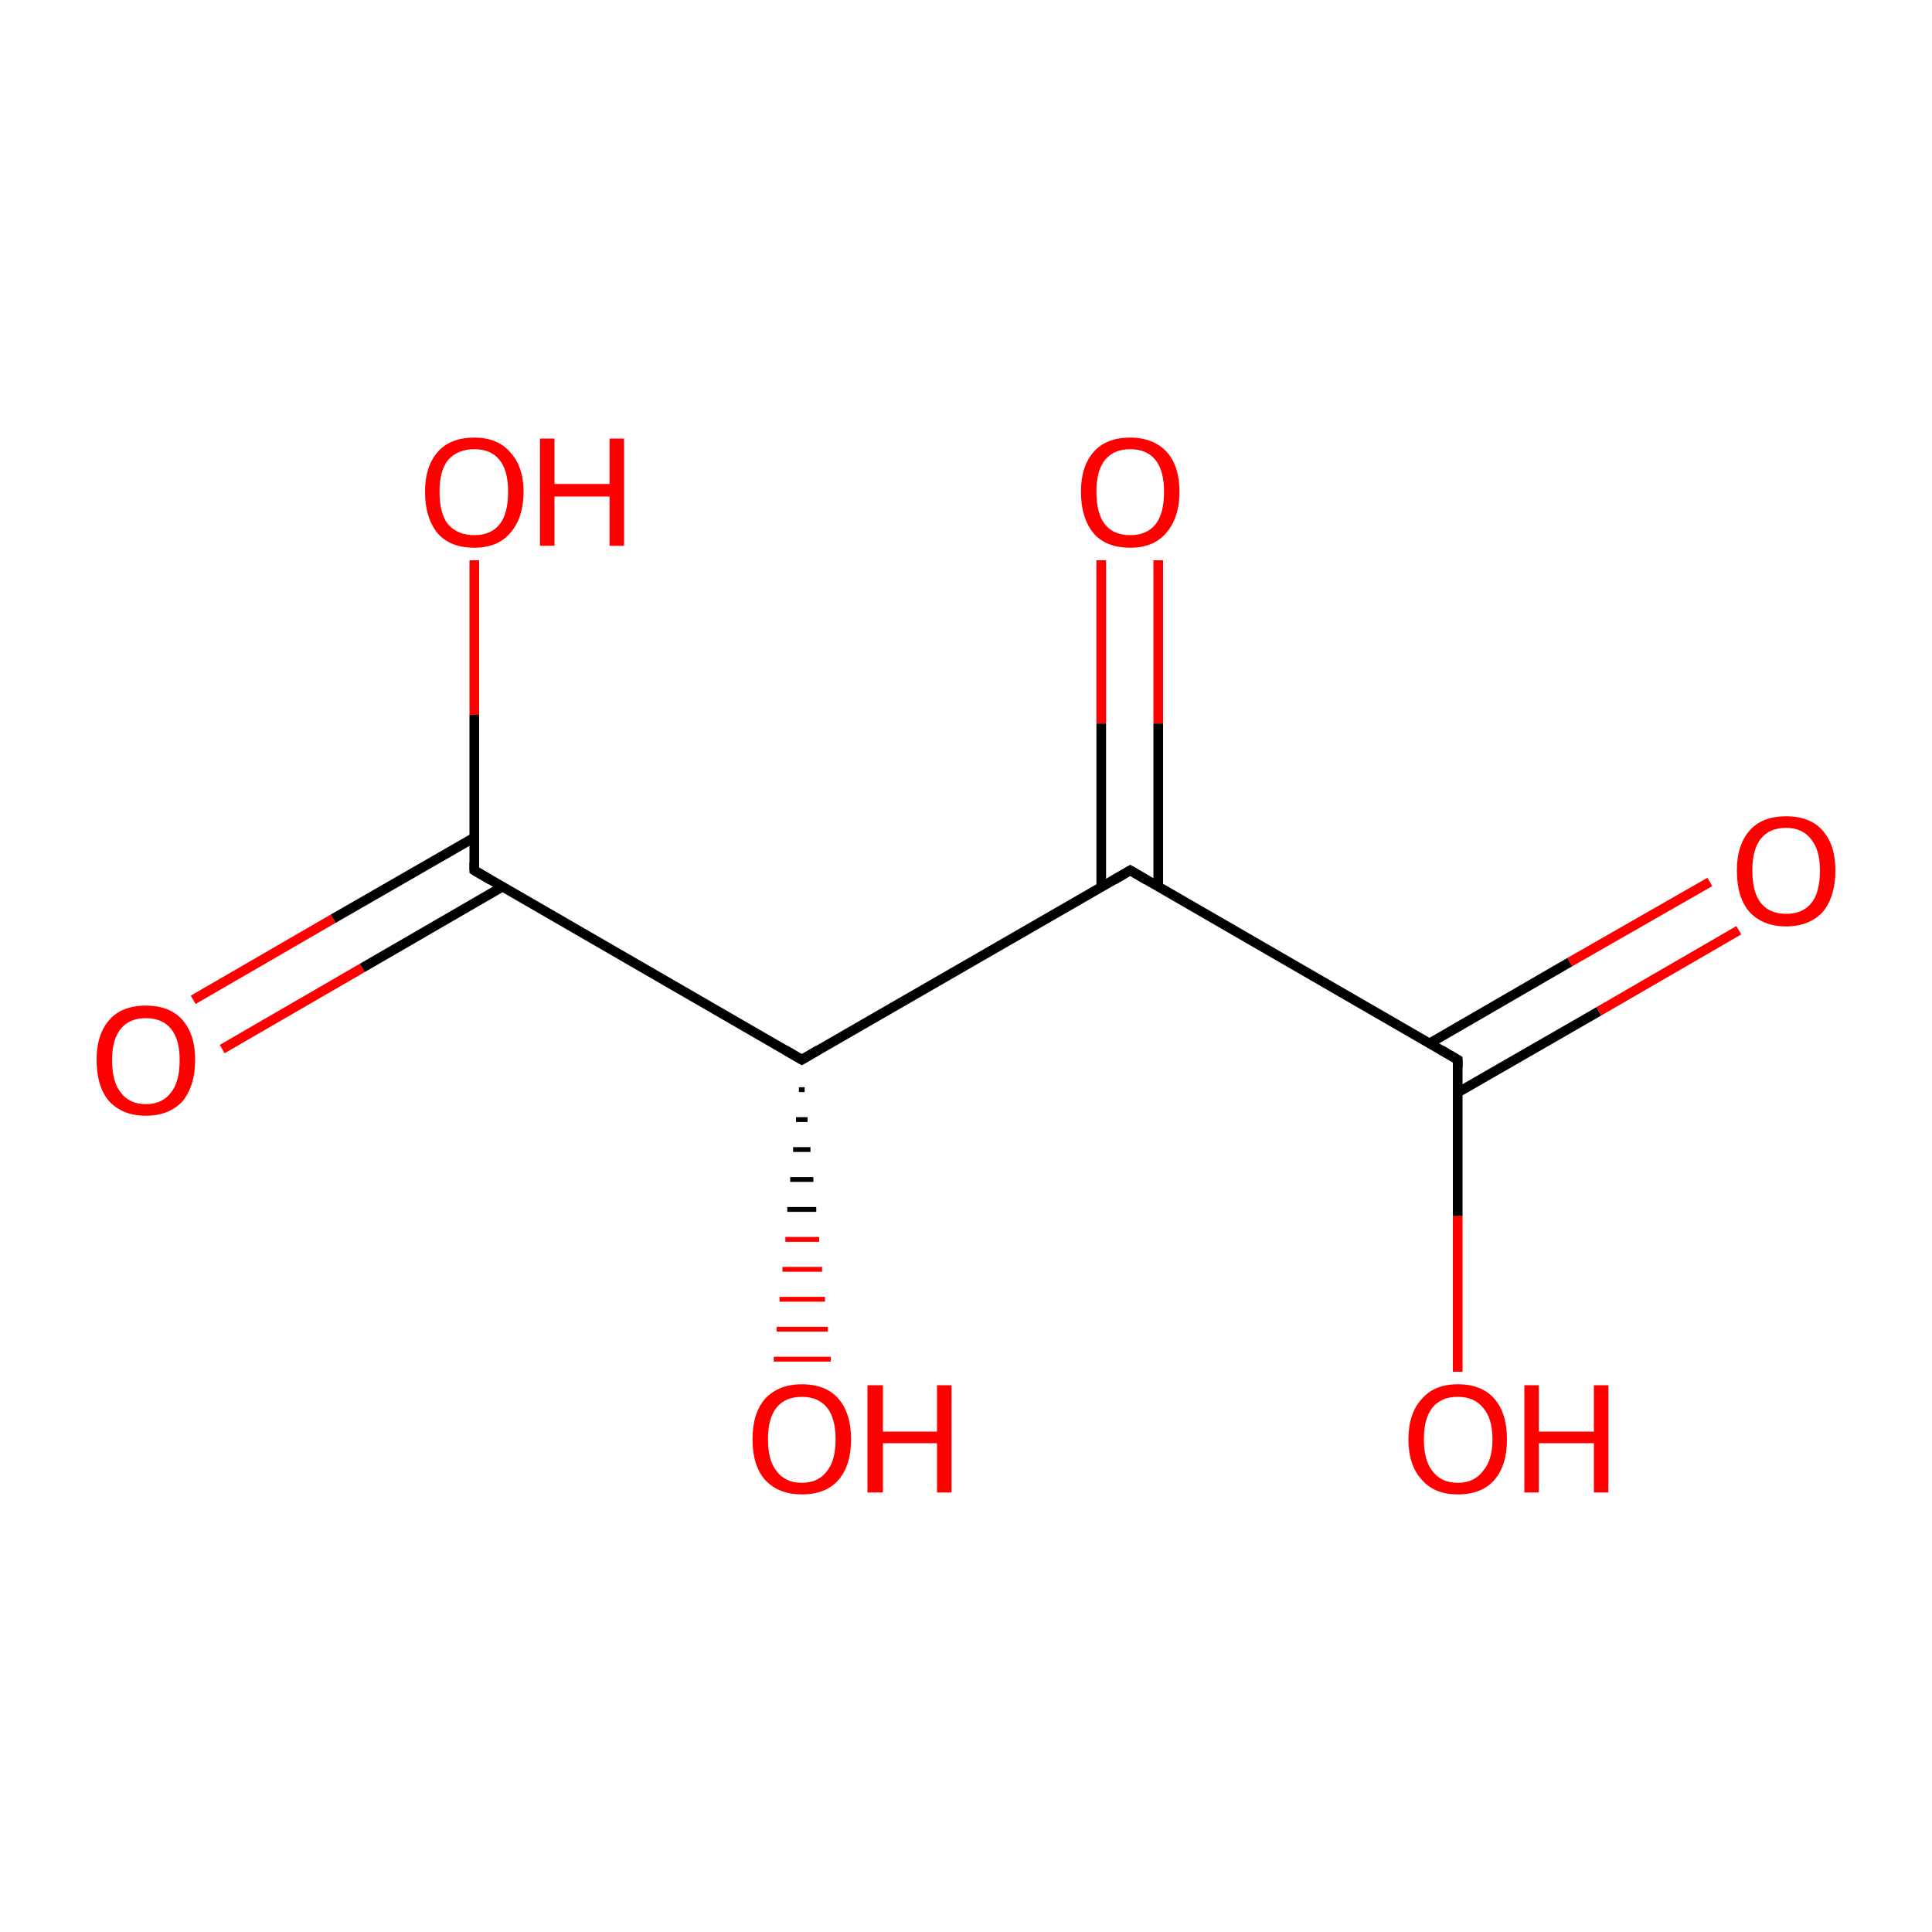 <?xml version='1.0' encoding='iso-8859-1'?>
<svg version='1.1' baseProfile='full'
              xmlns='http://www.w3.org/2000/svg'
                      xmlns:rdkit='http://www.rdkit.org/xml'
                      xmlns:xlink='http://www.w3.org/1999/xlink'
                  xml:space='preserve'
width='200px' height='200px' viewBox='0 0 200 200'>
<!-- END OF HEADER -->
<rect style='opacity:1.0;fill:#FFFFFF;stroke:none' width='200.0' height='200.0' x='0.0' y='0.0'> </rect>
<path class='bond-0 atom-9 atom-3' d='M 119.9,58.0 L 119.9,74.9' style='fill:none;fill-rule:evenodd;stroke:#FF0000;stroke-width:1.0px;stroke-linecap:butt;stroke-linejoin:miter;stroke-opacity:1' />
<path class='bond-0 atom-9 atom-3' d='M 119.9,74.9 L 119.9,91.8' style='fill:none;fill-rule:evenodd;stroke:#000000;stroke-width:1.0px;stroke-linecap:butt;stroke-linejoin:miter;stroke-opacity:1' />
<path class='bond-0 atom-9 atom-3' d='M 114.0,58.0 L 114.0,74.9' style='fill:none;fill-rule:evenodd;stroke:#FF0000;stroke-width:1.0px;stroke-linecap:butt;stroke-linejoin:miter;stroke-opacity:1' />
<path class='bond-0 atom-9 atom-3' d='M 114.0,74.9 L 114.0,91.8' style='fill:none;fill-rule:evenodd;stroke:#000000;stroke-width:1.0px;stroke-linecap:butt;stroke-linejoin:miter;stroke-opacity:1' />
<path class='bond-1 atom-2 atom-1' d='M 180.0,96.3 L 165.5,104.7' style='fill:none;fill-rule:evenodd;stroke:#FF0000;stroke-width:1.0px;stroke-linecap:butt;stroke-linejoin:miter;stroke-opacity:1' />
<path class='bond-1 atom-2 atom-1' d='M 165.5,104.7 L 150.9,113.1' style='fill:none;fill-rule:evenodd;stroke:#000000;stroke-width:1.0px;stroke-linecap:butt;stroke-linejoin:miter;stroke-opacity:1' />
<path class='bond-1 atom-2 atom-1' d='M 177.0,91.3 L 162.5,99.6' style='fill:none;fill-rule:evenodd;stroke:#FF0000;stroke-width:1.0px;stroke-linecap:butt;stroke-linejoin:miter;stroke-opacity:1' />
<path class='bond-1 atom-2 atom-1' d='M 162.5,99.6 L 148.0,108.0' style='fill:none;fill-rule:evenodd;stroke:#000000;stroke-width:1.0px;stroke-linecap:butt;stroke-linejoin:miter;stroke-opacity:1' />
<path class='bond-2 atom-3 atom-1' d='M 117.0,90.1 L 150.9,109.7' style='fill:none;fill-rule:evenodd;stroke:#000000;stroke-width:1.0px;stroke-linecap:butt;stroke-linejoin:miter;stroke-opacity:1' />
<path class='bond-3 atom-3 atom-4' d='M 117.0,90.1 L 83.0,109.7' style='fill:none;fill-rule:evenodd;stroke:#000000;stroke-width:1.0px;stroke-linecap:butt;stroke-linejoin:miter;stroke-opacity:1' />
<path class='bond-4 atom-1 atom-0' d='M 150.9,109.7 L 150.9,125.9' style='fill:none;fill-rule:evenodd;stroke:#000000;stroke-width:1.0px;stroke-linecap:butt;stroke-linejoin:miter;stroke-opacity:1' />
<path class='bond-4 atom-1 atom-0' d='M 150.9,125.9 L 150.9,142.0' style='fill:none;fill-rule:evenodd;stroke:#FF0000;stroke-width:1.0px;stroke-linecap:butt;stroke-linejoin:miter;stroke-opacity:1' />
<path class='bond-5 atom-7 atom-6' d='M 20.0,103.5 L 34.5,95.1' style='fill:none;fill-rule:evenodd;stroke:#FF0000;stroke-width:1.0px;stroke-linecap:butt;stroke-linejoin:miter;stroke-opacity:1' />
<path class='bond-5 atom-7 atom-6' d='M 34.5,95.1 L 49.1,86.7' style='fill:none;fill-rule:evenodd;stroke:#000000;stroke-width:1.0px;stroke-linecap:butt;stroke-linejoin:miter;stroke-opacity:1' />
<path class='bond-5 atom-7 atom-6' d='M 23.0,108.6 L 37.5,100.2' style='fill:none;fill-rule:evenodd;stroke:#FF0000;stroke-width:1.0px;stroke-linecap:butt;stroke-linejoin:miter;stroke-opacity:1' />
<path class='bond-5 atom-7 atom-6' d='M 37.5,100.2 L 52.0,91.8' style='fill:none;fill-rule:evenodd;stroke:#000000;stroke-width:1.0px;stroke-linecap:butt;stroke-linejoin:miter;stroke-opacity:1' />
<path class='bond-6 atom-6 atom-4' d='M 49.1,90.1 L 83.0,109.7' style='fill:none;fill-rule:evenodd;stroke:#000000;stroke-width:1.0px;stroke-linecap:butt;stroke-linejoin:miter;stroke-opacity:1' />
<path class='bond-7 atom-6 atom-8' d='M 49.1,90.1 L 49.1,74.0' style='fill:none;fill-rule:evenodd;stroke:#000000;stroke-width:1.0px;stroke-linecap:butt;stroke-linejoin:miter;stroke-opacity:1' />
<path class='bond-7 atom-6 atom-8' d='M 49.1,74.0 L 49.1,58.0' style='fill:none;fill-rule:evenodd;stroke:#FF0000;stroke-width:1.0px;stroke-linecap:butt;stroke-linejoin:miter;stroke-opacity:1' />
<path class='bond-8 atom-4 atom-5' d='M 83.3,112.8 L 82.7,112.8' style='fill:none;fill-rule:evenodd;stroke:#000000;stroke-width:0.5px;stroke-linecap:butt;stroke-linejoin:miter;stroke-opacity:1' />
<path class='bond-8 atom-4 atom-5' d='M 83.6,115.9 L 82.4,115.9' style='fill:none;fill-rule:evenodd;stroke:#000000;stroke-width:0.5px;stroke-linecap:butt;stroke-linejoin:miter;stroke-opacity:1' />
<path class='bond-8 atom-4 atom-5' d='M 83.9,119.0 L 82.1,119.0' style='fill:none;fill-rule:evenodd;stroke:#000000;stroke-width:0.5px;stroke-linecap:butt;stroke-linejoin:miter;stroke-opacity:1' />
<path class='bond-8 atom-4 atom-5' d='M 84.2,122.1 L 81.8,122.1' style='fill:none;fill-rule:evenodd;stroke:#000000;stroke-width:0.5px;stroke-linecap:butt;stroke-linejoin:miter;stroke-opacity:1' />
<path class='bond-8 atom-4 atom-5' d='M 84.5,125.2 L 81.5,125.2' style='fill:none;fill-rule:evenodd;stroke:#000000;stroke-width:0.5px;stroke-linecap:butt;stroke-linejoin:miter;stroke-opacity:1' />
<path class='bond-8 atom-4 atom-5' d='M 84.8,128.3 L 81.3,128.3' style='fill:none;fill-rule:evenodd;stroke:#FF0000;stroke-width:0.5px;stroke-linecap:butt;stroke-linejoin:miter;stroke-opacity:1' />
<path class='bond-8 atom-4 atom-5' d='M 85.1,131.4 L 81.0,131.4' style='fill:none;fill-rule:evenodd;stroke:#FF0000;stroke-width:0.5px;stroke-linecap:butt;stroke-linejoin:miter;stroke-opacity:1' />
<path class='bond-8 atom-4 atom-5' d='M 85.4,134.5 L 80.7,134.5' style='fill:none;fill-rule:evenodd;stroke:#FF0000;stroke-width:0.5px;stroke-linecap:butt;stroke-linejoin:miter;stroke-opacity:1' />
<path class='bond-8 atom-4 atom-5' d='M 85.7,137.6 L 80.4,137.6' style='fill:none;fill-rule:evenodd;stroke:#FF0000;stroke-width:0.5px;stroke-linecap:butt;stroke-linejoin:miter;stroke-opacity:1' />
<path class='bond-8 atom-4 atom-5' d='M 86.0,140.7 L 80.1,140.7' style='fill:none;fill-rule:evenodd;stroke:#FF0000;stroke-width:0.5px;stroke-linecap:butt;stroke-linejoin:miter;stroke-opacity:1' />
<path d='M 149.2,108.7 L 150.9,109.7 L 150.9,110.5' style='fill:none;stroke:#000000;stroke-width:1.0px;stroke-linecap:butt;stroke-linejoin:miter;stroke-miterlimit:10;stroke-opacity:1;' />
<path d='M 118.7,91.1 L 117.0,90.1 L 115.3,91.1' style='fill:none;stroke:#000000;stroke-width:1.0px;stroke-linecap:butt;stroke-linejoin:miter;stroke-miterlimit:10;stroke-opacity:1;' />
<path d='M 84.7,108.7 L 83.0,109.7 L 81.3,108.7' style='fill:none;stroke:#000000;stroke-width:1.0px;stroke-linecap:butt;stroke-linejoin:miter;stroke-miterlimit:10;stroke-opacity:1;' />
<path d='M 50.8,91.1 L 49.1,90.1 L 49.1,89.3' style='fill:none;stroke:#000000;stroke-width:1.0px;stroke-linecap:butt;stroke-linejoin:miter;stroke-miterlimit:10;stroke-opacity:1;' />
<path class='atom-0' d='M 145.8 149.0
Q 145.8 146.3, 147.2 144.8
Q 148.5 143.3, 150.9 143.3
Q 153.4 143.3, 154.7 144.8
Q 156.0 146.3, 156.0 149.0
Q 156.0 151.7, 154.7 153.2
Q 153.4 154.7, 150.9 154.7
Q 148.5 154.7, 147.2 153.2
Q 145.8 151.7, 145.8 149.0
M 150.9 153.5
Q 152.6 153.5, 153.5 152.3
Q 154.5 151.2, 154.5 149.0
Q 154.5 146.8, 153.5 145.7
Q 152.6 144.6, 150.9 144.6
Q 149.2 144.6, 148.3 145.7
Q 147.4 146.8, 147.4 149.0
Q 147.4 151.2, 148.3 152.3
Q 149.2 153.5, 150.9 153.5
' fill='#FF0000'/>
<path class='atom-0' d='M 157.8 143.4
L 159.3 143.4
L 159.3 148.2
L 165.0 148.2
L 165.0 143.4
L 166.5 143.4
L 166.5 154.5
L 165.0 154.5
L 165.0 149.4
L 159.3 149.4
L 159.3 154.5
L 157.8 154.5
L 157.8 143.4
' fill='#FF0000'/>
<path class='atom-2' d='M 179.8 90.1
Q 179.8 87.5, 181.1 86.0
Q 182.4 84.5, 184.9 84.5
Q 187.4 84.5, 188.7 86.0
Q 190.0 87.5, 190.0 90.1
Q 190.0 92.8, 188.7 94.4
Q 187.3 95.9, 184.9 95.9
Q 182.5 95.9, 181.1 94.4
Q 179.8 92.9, 179.8 90.1
M 184.9 94.6
Q 186.6 94.6, 187.5 93.5
Q 188.4 92.4, 188.4 90.1
Q 188.4 88.0, 187.5 86.9
Q 186.6 85.7, 184.9 85.7
Q 183.2 85.7, 182.3 86.8
Q 181.4 87.9, 181.4 90.1
Q 181.4 92.4, 182.3 93.5
Q 183.2 94.6, 184.9 94.6
' fill='#FF0000'/>
<path class='atom-5' d='M 77.9 149.0
Q 77.9 146.3, 79.2 144.8
Q 80.6 143.3, 83.0 143.3
Q 85.5 143.3, 86.8 144.8
Q 88.1 146.3, 88.1 149.0
Q 88.1 151.7, 86.8 153.2
Q 85.5 154.7, 83.0 154.7
Q 80.6 154.7, 79.2 153.2
Q 77.9 151.7, 77.9 149.0
M 83.0 153.5
Q 84.7 153.5, 85.6 152.3
Q 86.5 151.2, 86.5 149.0
Q 86.5 146.8, 85.6 145.7
Q 84.7 144.6, 83.0 144.6
Q 81.3 144.6, 80.4 145.7
Q 79.5 146.8, 79.5 149.0
Q 79.5 151.2, 80.4 152.3
Q 81.3 153.5, 83.0 153.5
' fill='#FF0000'/>
<path class='atom-5' d='M 89.8 143.4
L 91.4 143.4
L 91.4 148.2
L 97.0 148.2
L 97.0 143.4
L 98.5 143.4
L 98.5 154.5
L 97.0 154.5
L 97.0 149.4
L 91.4 149.4
L 91.4 154.5
L 89.8 154.5
L 89.8 143.4
' fill='#FF0000'/>
<path class='atom-7' d='M 10.0 109.7
Q 10.0 107.1, 11.3 105.6
Q 12.6 104.1, 15.1 104.1
Q 17.6 104.1, 18.9 105.6
Q 20.2 107.1, 20.2 109.7
Q 20.2 112.4, 18.9 114.0
Q 17.5 115.5, 15.1 115.5
Q 12.7 115.5, 11.3 114.0
Q 10.0 112.5, 10.0 109.7
M 15.1 114.3
Q 16.8 114.3, 17.7 113.1
Q 18.6 112.0, 18.6 109.7
Q 18.6 107.6, 17.7 106.5
Q 16.8 105.4, 15.1 105.4
Q 13.4 105.4, 12.5 106.5
Q 11.6 107.6, 11.6 109.7
Q 11.6 112.0, 12.5 113.1
Q 13.4 114.3, 15.1 114.3
' fill='#FF0000'/>
<path class='atom-8' d='M 44.0 50.9
Q 44.0 48.3, 45.3 46.8
Q 46.6 45.3, 49.1 45.3
Q 51.5 45.3, 52.8 46.8
Q 54.2 48.3, 54.2 50.9
Q 54.2 53.6, 52.8 55.2
Q 51.5 56.7, 49.1 56.7
Q 46.6 56.7, 45.3 55.2
Q 44.0 53.6, 44.0 50.9
M 49.1 55.4
Q 50.8 55.4, 51.7 54.3
Q 52.6 53.2, 52.6 50.9
Q 52.6 48.7, 51.7 47.6
Q 50.8 46.5, 49.1 46.5
Q 47.4 46.5, 46.4 47.6
Q 45.5 48.7, 45.5 50.9
Q 45.5 53.2, 46.4 54.3
Q 47.4 55.4, 49.1 55.4
' fill='#FF0000'/>
<path class='atom-8' d='M 55.9 45.4
L 57.4 45.4
L 57.4 50.1
L 63.1 50.1
L 63.1 45.4
L 64.6 45.4
L 64.6 56.5
L 63.1 56.5
L 63.1 51.4
L 57.4 51.4
L 57.4 56.5
L 55.9 56.5
L 55.9 45.4
' fill='#FF0000'/>
<path class='atom-9' d='M 111.9 50.9
Q 111.9 48.3, 113.2 46.8
Q 114.5 45.3, 117.0 45.3
Q 119.4 45.3, 120.8 46.8
Q 122.1 48.3, 122.1 50.9
Q 122.1 53.6, 120.7 55.2
Q 119.4 56.7, 117.0 56.7
Q 114.5 56.7, 113.2 55.2
Q 111.9 53.6, 111.9 50.9
M 117.0 55.4
Q 118.7 55.4, 119.6 54.3
Q 120.5 53.2, 120.5 50.9
Q 120.5 48.7, 119.6 47.6
Q 118.7 46.5, 117.0 46.5
Q 115.3 46.5, 114.4 47.6
Q 113.5 48.7, 113.5 50.9
Q 113.5 53.2, 114.4 54.3
Q 115.3 55.4, 117.0 55.4
' fill='#FF0000'/>
</svg>
